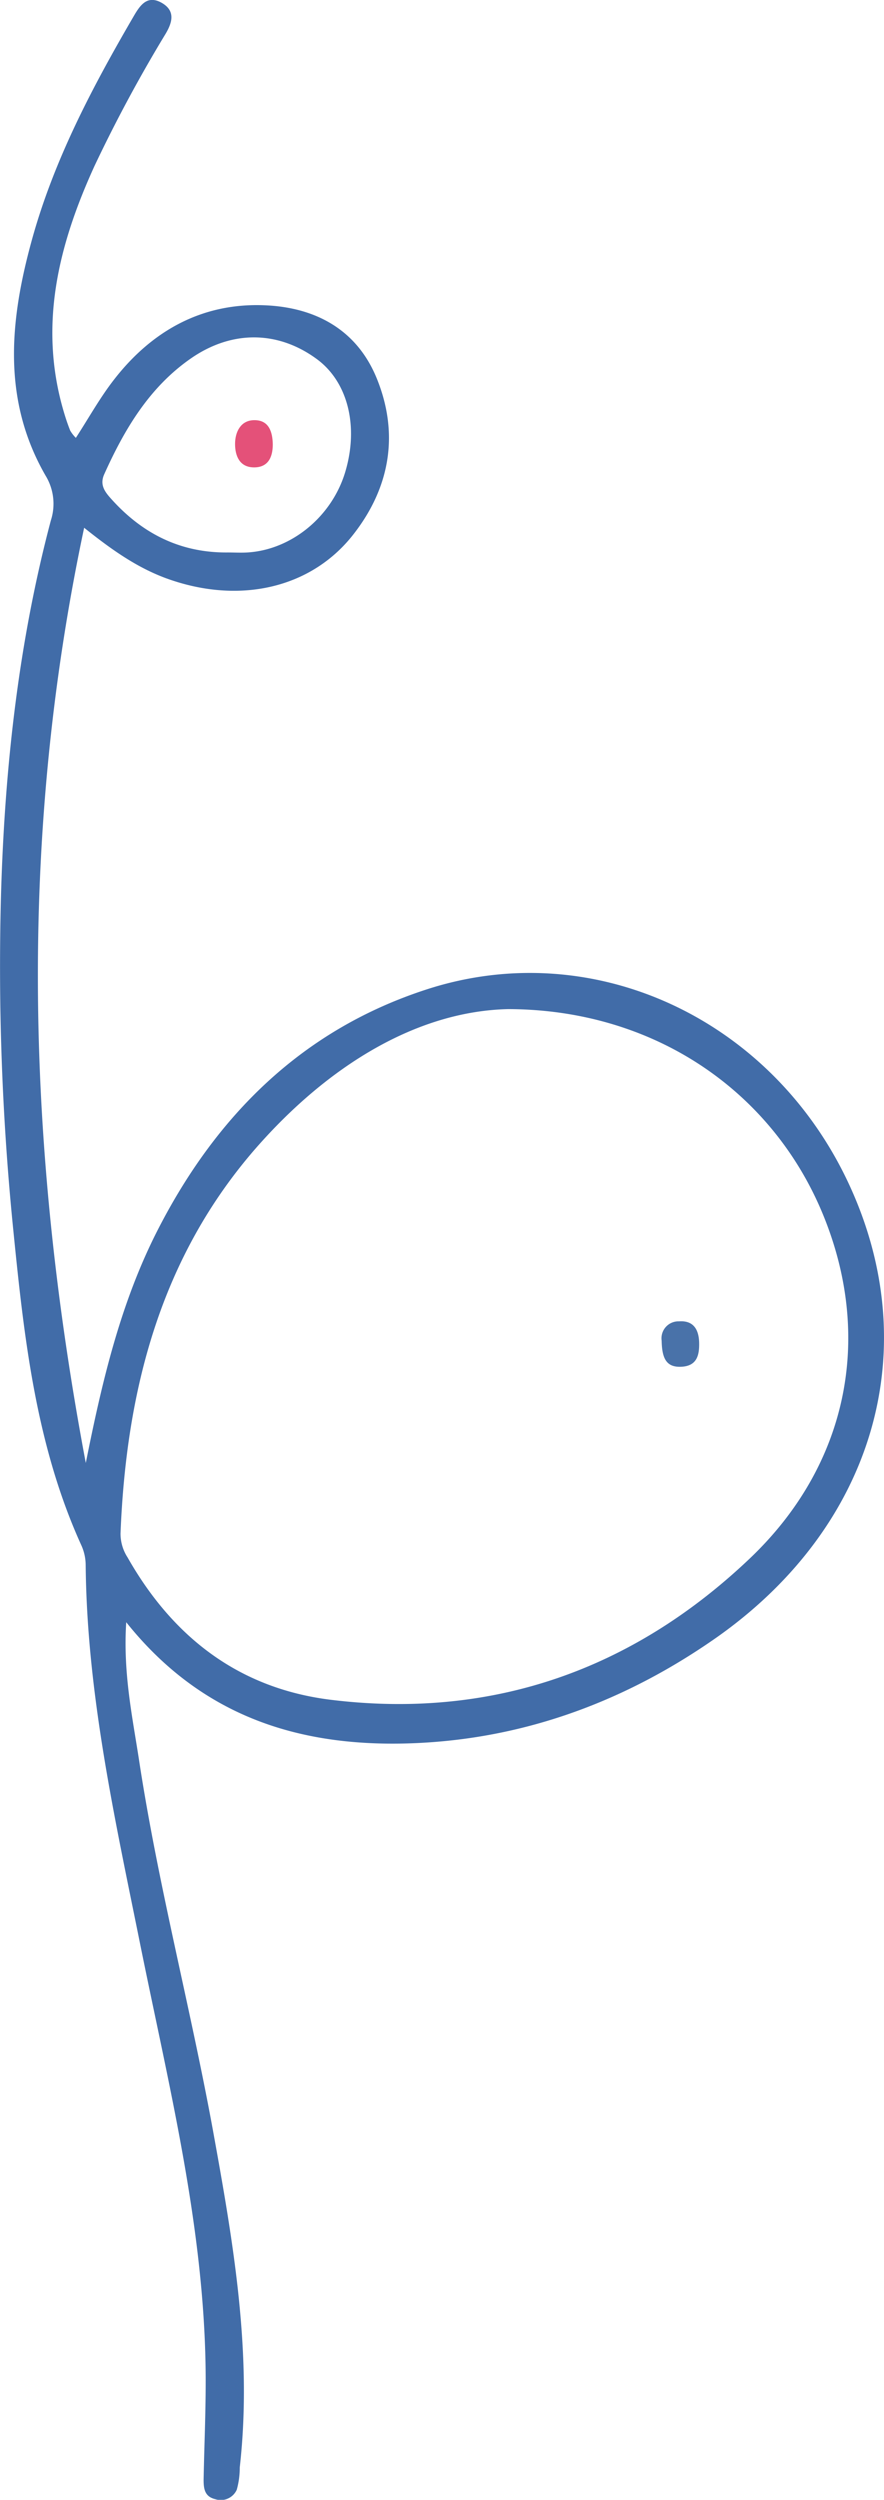 <svg xmlns="http://www.w3.org/2000/svg" viewBox="0 0 156.52 442.17"><defs><style>.cls-1{fill:#416ca8;}.cls-2{fill:#4972a9;}.cls-3{fill:#e45179;}</style></defs><title>ab_signet</title><g id="Ebene_2" data-name="Ebene 2"><g id="Ebene_2-2" data-name="Ebene 2"><path class="cls-1" d="M150.25,209.31c-13.62-29.14-45.19-43.88-74.69-34.31C53.64,182.1,38.41,197.15,28,217.41c-6.68,13-9.94,27-12.81,41.36C4.85,203.91,3.06,149.08,14.9,93.35c5,4,9.34,7,14.39,8.89,13,4.8,26,1.87,33.5-8C69.11,86,70.66,76.61,66.7,66.91,63.17,58.27,55.81,54.37,46.92,54c-11.1-.48-20,4.49-26.71,13.12-2.5,3.2-4.49,6.8-6.78,10.33a6.28,6.28,0,0,1-1-1.29c-.43-1.07-.8-2.18-1.13-3.3-4.54-15.31-.92-29.61,5.45-43.54A256.71,256.71,0,0,1,29.31,6c1.19-2,1.84-4.12-.77-5.55C26.14-.84,24.89.8,23.8,2.65,16.4,15.32,9.55,28.26,5.63,42.49S.35,70.76,8.08,84.15A9.54,9.54,0,0,1,9,92.07C3.34,113.42.9,135.22.21,157.24a464.73,464.73,0,0,0,2.15,60.39c1.9,19,4,38.09,12.09,55.81a8.59,8.59,0,0,1,.72,3.36c.21,22.77,5.16,44.85,9.63,67,5,24.76,11.2,49.35,11.6,74.82.1,6.66-.22,13.32-.35,20,0,1.6.19,3,2.09,3.44a3.1,3.1,0,0,0,3.78-1.67,14.35,14.35,0,0,0,.53-3.93c2.3-20.31-1.21-40.17-4.81-60-4-21.74-9.66-43.14-13-65-1.18-7.74-2.87-15.46-2.29-24.52,13.76,17.22,31.66,22.3,51.58,21.37,19.41-.91,37.08-7.54,53-18.71C154.83,269.93,163.92,238.55,150.25,209.31ZM18.45,83.9c3.6-8,8-15.39,15.32-20.48s15.49-4.91,22.29.07c5.49,4,7.49,11.82,5.09,19.92-2.34,7.92-9.5,13.84-17.35,14.31-1.15.07-2.32,0-3.48,0-8.33.08-15.07-3.3-20.57-9.41C18.61,87.05,17.6,85.8,18.45,83.9ZM132.73,275.69c-20.61,19.57-45.4,28.42-73.9,25-16.37-1.94-28.17-11-36.24-25.21a7.74,7.74,0,0,1-1.25-4.23c1-25.2,7-48.74,24-68.2C58.19,188.4,73.89,178.85,90,178.49c26.05.08,46.82,14.7,55.72,36.34S150.21,259.1,132.73,275.69Z"></path><path class="cls-2" d="M117.15,237.14a3,3,0,0,1,3.08-3.42c2.64-.19,3.51,1.56,3.56,3.79s-.41,4.09-3.11,4.24S117.21,240.29,117.15,237.14Z"></path><path class="cls-3" d="M48.3,78.6c0,2.51-1,4.13-3.43,4.07s-3.25-2-3.25-4.14,1-4.14,3.29-4.21C47.66,74.23,48.26,76.46,48.3,78.6Z"></path></g></g></svg>